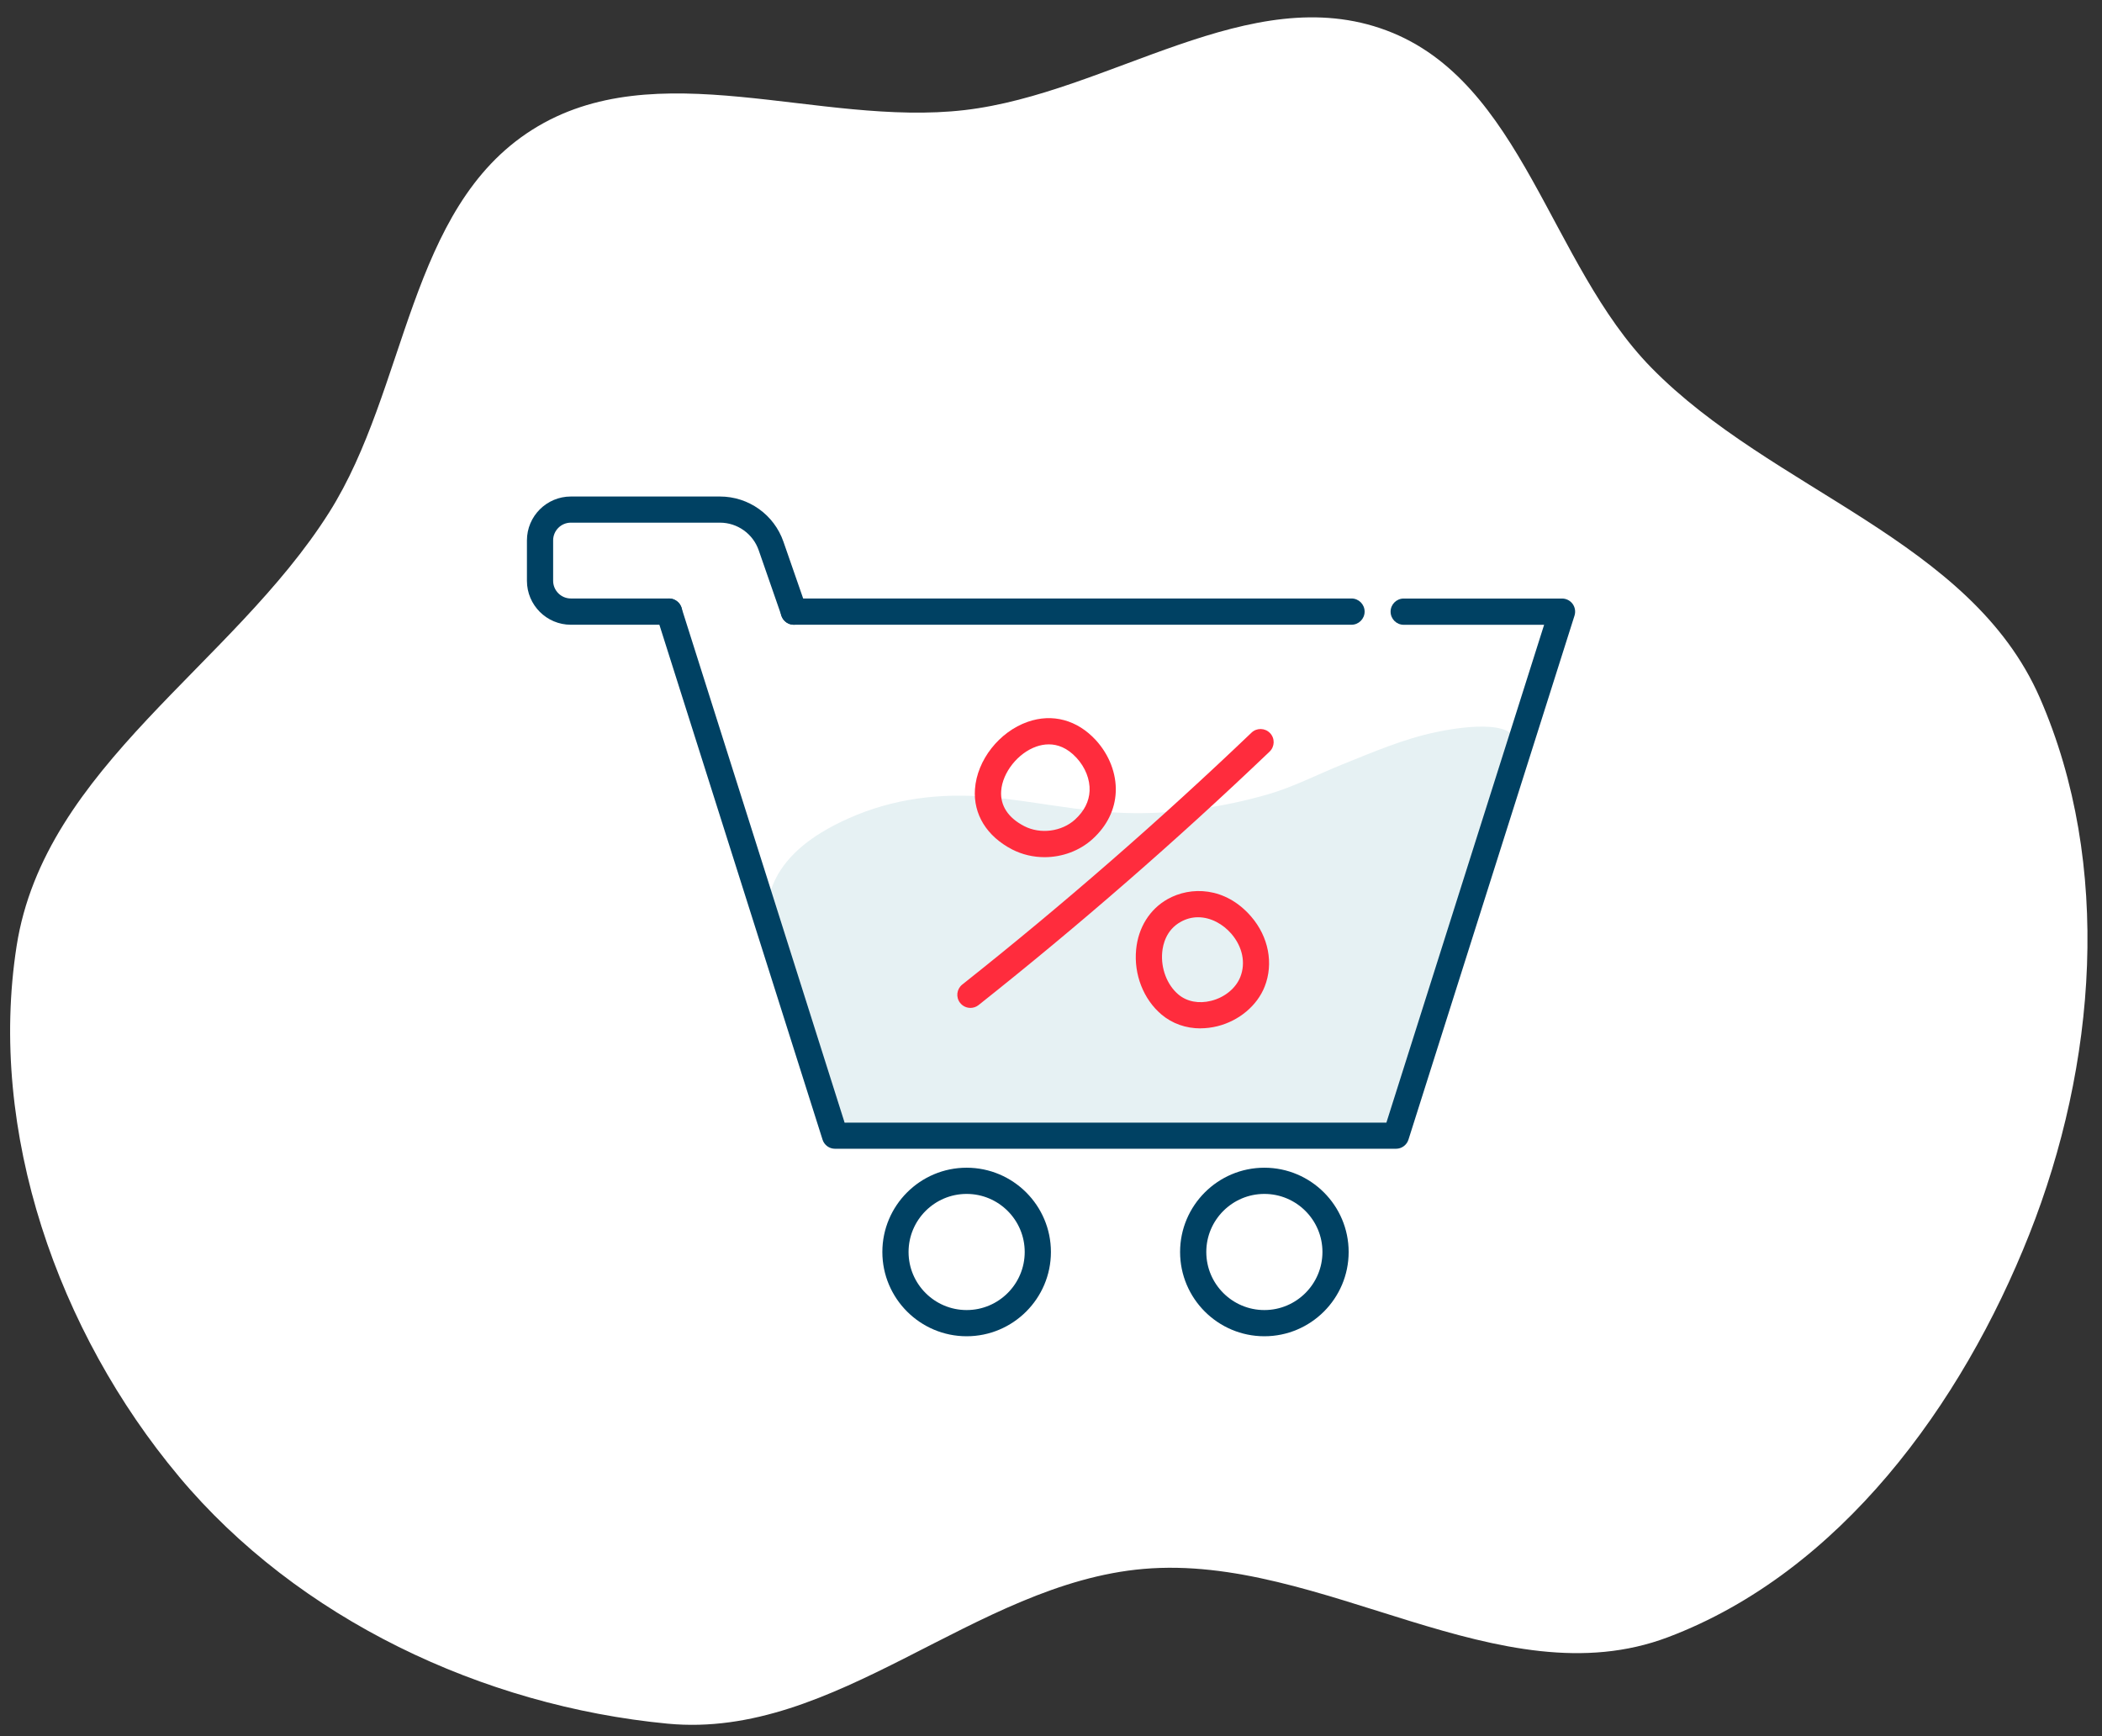 <?xml version="1.0" encoding="UTF-8"?>
<svg id="Layer_1" data-name="Layer 1" xmlns="http://www.w3.org/2000/svg" viewBox="0 0 385.83 318.74">
  <rect x="0" y="0" width="385.83" height="318.74" fill="#333333" stroke="none"/>
  <defs>
    <style>
      .cls-1 {
        fill: #004163;
      }

      .cls-2 {
        fill: #e6f1f3;
      }

      .cls-3 {
        fill: #ff2c3d;
      }

      .cls-4 {
        fill: #fff;
        fill-rule: evenodd;
      }
    </style>
  </defs>
  <path class="cls-4" d="m32.83,271.04C10.67,244.56-2.27,207.79,3.05,173.67c5.13-32.88,39.6-51.47,57.37-79.6,14.4-22.8,14.48-55.82,37.26-70.24,22.76-14.42,52.61-.51,79.37-3.62,26.55-3.09,52.42-24.01,77.45-14.62,24.98,9.37,29.92,42.81,48.58,61.88,22.21,22.7,58.65,31.55,71.35,60.66,13.35,30.61,10.36,67.41-1.94,98.46-12.4,31.33-34.81,62.06-66.33,73.97-30.79,11.63-63.46-15.38-96.25-12.54-31.04,2.68-56.37,31.38-87.38,28.41-33.93-3.25-67.81-19.22-89.68-45.36Z"/>
  <g>
    <path class="cls-2" d="m150.71,152.87c1.62-1,3.32-1.86,5.02-2.62,8.16-3.66,16.92-4.74,25.78-3.93,8.32.76,16.54,2.65,24.9,2.92,8.87.29,17.97-.98,26.47-3.46,4.58-1.33,9.07-3.66,13.5-5.44,5.63-2.27,11.26-4.69,17.22-5.94,3.15-.66,14.96-2.87,14.73,2.52-.31,7.52-2.66,14.78-4.99,21.94-4.42,13.6-8.84,27.2-13.26,40.81-.79,2.42-1.68,4.99-3.71,6.52-1.73,1.3-3.98,1.61-6.12,1.88-4.1.51-8.2,1.03-12.3,1.54-4.73.59-9.49-.42-14.25-.11-8.34.54-16.67.22-25.01-.11-6.81-.27-14.13-.3-20.94-.57-3.66-.14-6.81,1.07-10.44.53-4.69-.69-9.29-2.03-13.61-3.98-3.93-6.72-7.96-13.77-8.35-21.55-.08-1.63,0-3.28-.41-4.86-1.3-4.99-4.98-7.96-3.95-13.53,1.05-5.68,5.03-9.67,9.73-12.57Z"/>
    <g>
      <path class="cls-3" d="m220.34,188.79c-2.66,0-5.17-.87-7.15-2.55-3.3-2.79-5.09-7.35-4.65-11.91.38-4.04,2.49-7.42,5.78-9.27,4.21-2.37,10.58-2.3,15.33,3.2h0c3.21,3.71,4.15,8.64,2.48,12.87-1.38,3.49-4.7,6.27-8.66,7.26-1.05.26-2.1.39-3.13.39Zm-.43-20.4c-1.07,0-2.16.26-3.23.87-2.6,1.46-3.22,4.09-3.35,5.53-.28,2.97.88,6.02,2.97,7.78,1.55,1.31,3.74,1.73,6.01,1.16,2.48-.62,4.53-2.3,5.35-4.37,1.03-2.59.41-5.56-1.65-7.95h0c-1.48-1.71-3.71-3.02-6.1-3.02Z"/>
      <path class="cls-3" d="m191.73,157.36c-2.05,0-4.1-.47-5.95-1.42-4.66-2.42-7.15-6.45-6.82-11.08.38-5.33,4.45-10.52,9.69-12.35,4.53-1.58,9.08-.35,12.49,3.36h0c2.47,2.7,3.81,6.17,3.66,9.54-.14,3.23-1.61,6.21-4.23,8.6-2.41,2.2-5.62,3.35-8.84,3.35Zm.79-20.71c-.84,0-1.62.17-2.28.4-3.39,1.18-6.23,4.76-6.47,8.15-.19,2.69,1.27,4.93,4.23,6.46,2.96,1.53,6.88,1.02,9.33-1.21,1.68-1.54,2.58-3.31,2.67-5.26.09-2.1-.78-4.31-2.4-6.07h0c-1.73-1.88-3.52-2.47-5.08-2.47Z"/>
      <path class="cls-3" d="m178.13,185.03c-.71,0-1.41-.31-1.89-.91-.83-1.04-.65-2.55.39-3.38,18.34-14.54,36.2-30.1,53.09-46.24.96-.92,2.48-.88,3.4.08.92.96.88,2.48-.08,3.4-17,16.24-34.97,31.89-53.42,46.53-.44.35-.97.52-1.49.52Z"/>
    </g>
    <path class="cls-1" d="m256.24,210.89h-102.97c-1.05,0-1.98-.68-2.29-1.68l-30.48-96.2c-.4-1.27.3-2.62,1.57-3.02,1.27-.4,2.62.3,3.02,1.57l29.94,94.53h99.45l28.95-91.39h-25.77c-1.33,0-2.41-1.08-2.41-2.41s1.08-2.41,2.41-2.41h29.06c.77,0,1.49.37,1.94.98.45.62.58,1.42.35,2.15l-30.48,96.2c-.32,1-1.24,1.68-2.29,1.68Z"/>
    <path class="cls-1" d="m248.07,114.69h-102.36c-1.33,0-2.41-1.08-2.41-2.41s1.08-2.41,2.41-2.41h102.36c1.33,0,2.41,1.08,2.41,2.41s-1.08,2.41-2.41,2.41Z"/>
    <path class="cls-1" d="m145.72,114.69c-1,0-1.93-.62-2.27-1.62l-4.19-12.06c-1.05-3.02-3.91-5.06-7.11-5.06h-27.37c-1.79,0-3.25,1.46-3.25,3.25v7.42c0,1.79,1.46,3.25,3.25,3.25h18.02c1.33,0,2.41,1.08,2.41,2.41s-1.08,2.41-2.41,2.41h-18.02c-4.45,0-8.06-3.62-8.06-8.06v-7.42c0-4.45,3.62-8.06,8.06-8.06h27.37c5.25,0,9.93,3.33,11.65,8.29l4.19,12.06c.44,1.25-.23,2.63-1.48,3.06-.26.09-.53.13-.79.13Z"/>
    <g>
      <path class="cls-1" d="m177.43,245.31c-8.53,0-15.47-6.94-15.47-15.47s6.94-15.47,15.47-15.47,15.47,6.94,15.47,15.47-6.94,15.47-15.47,15.47Zm0-26.13c-5.88,0-10.66,4.78-10.66,10.66s4.78,10.66,10.66,10.66,10.66-4.78,10.66-10.66-4.78-10.66-10.66-10.66Z"/>
      <path class="cls-1" d="m232.08,245.31c-8.53,0-15.47-6.94-15.47-15.47s6.94-15.47,15.47-15.47,15.47,6.94,15.47,15.47-6.94,15.47-15.47,15.47Zm0-26.13c-5.88,0-10.66,4.78-10.66,10.66s4.78,10.66,10.66,10.66,10.66-4.78,10.66-10.66-4.78-10.66-10.66-10.66Z"/>
    </g>
  </g>
</svg>